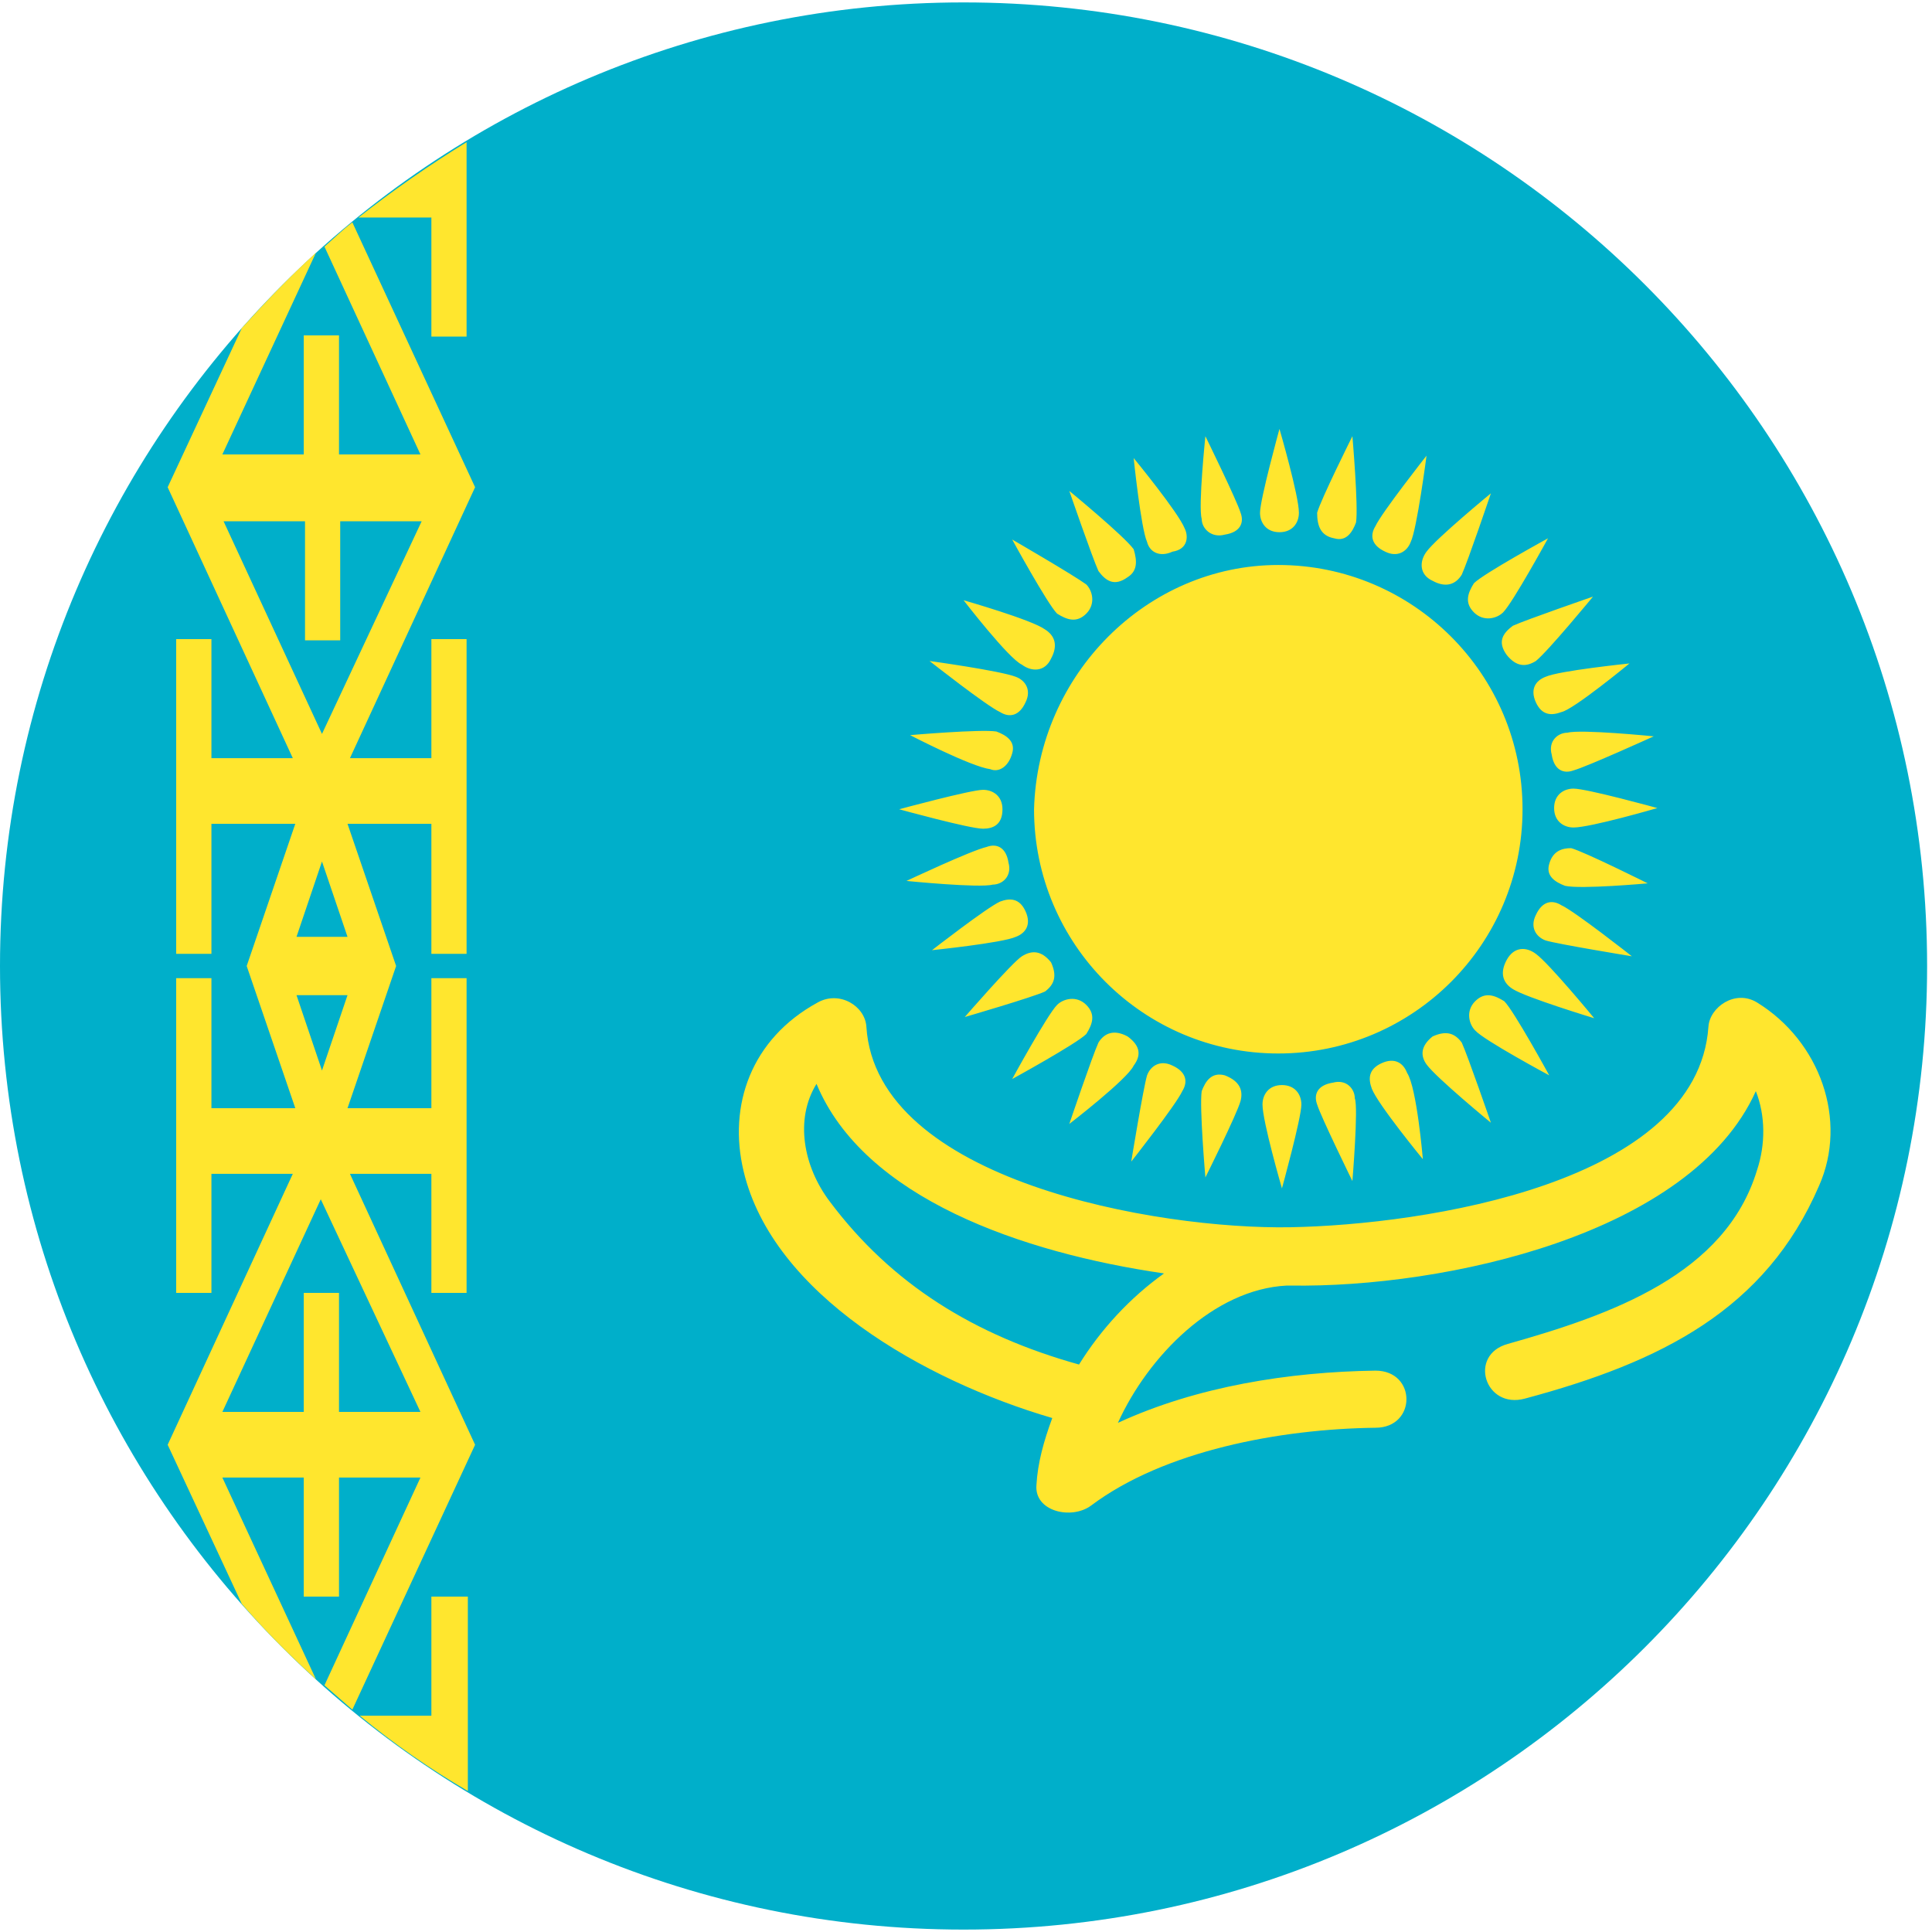 <svg width="32" height="32" viewBox="0 0 32 32" fill="none" xmlns="http://www.w3.org/2000/svg">
<path d="M15.96 0.04C24.775 0.04 31.919 7.185 31.919 16C31.919 24.815 24.775 31.96 15.96 31.96C7.145 31.96 0 24.815 0 16C0 7.185 7.165 0.04 15.96 0.04Z" fill="#00AFCA"/>
<path d="M17.872 22.601C16.141 22.118 14.772 21.273 13.746 19.904C13.303 19.321 13.162 18.536 13.524 17.952C14.309 19.844 16.926 20.75 19.28 21.092C18.717 21.494 18.234 22.018 17.872 22.601ZM29.102 16.604C28.739 16.382 28.317 16.684 28.297 17.006C28.116 19.602 23.587 20.287 21.373 20.327C19.18 20.367 14.511 19.562 14.35 17.006C14.329 16.664 13.907 16.402 13.544 16.604C12.438 17.207 12.055 18.314 12.317 19.401C12.8 21.434 15.296 22.863 17.429 23.487C17.288 23.869 17.187 24.231 17.167 24.594C17.127 25.037 17.751 25.177 18.073 24.936C19.28 24.03 21.192 23.668 22.782 23.648C23.466 23.648 23.466 22.702 22.782 22.702C21.353 22.722 19.824 22.963 18.516 23.567C19.019 22.46 20.105 21.354 21.313 21.293C21.333 21.293 21.353 21.293 21.373 21.293C23.929 21.333 28.015 20.448 29.082 18.073C29.243 18.476 29.243 18.959 29.102 19.381C28.578 21.112 26.687 21.776 24.976 22.259C24.312 22.44 24.594 23.346 25.258 23.165C27.512 22.561 29.243 21.696 30.128 19.643C30.611 18.556 30.148 17.248 29.102 16.604Z" fill="#FFE62E"/>
<path d="M16.825 11.21C16.986 11.27 17.087 11.431 16.986 11.633C16.886 11.854 16.724 11.894 16.564 11.794C16.342 11.693 15.396 10.948 15.396 10.948C15.396 10.948 16.564 11.109 16.825 11.21ZM17.308 10.425C17.469 10.526 17.529 10.687 17.409 10.908C17.308 11.13 17.087 11.13 16.926 11.009C16.704 10.908 15.96 9.942 15.96 9.942C15.96 9.942 17.087 10.264 17.308 10.425ZM17.992 9.68C18.093 9.781 18.153 10.002 17.992 10.164C17.831 10.325 17.67 10.264 17.509 10.164C17.348 10.002 16.765 8.936 16.765 8.936C16.765 8.936 17.771 9.519 17.992 9.68ZM18.677 9.56C18.455 9.721 18.314 9.62 18.194 9.459C18.093 9.238 17.711 8.131 17.711 8.131C17.711 8.131 18.616 8.875 18.777 9.097C18.838 9.298 18.838 9.459 18.677 9.56ZM19.421 9.137C19.2 9.238 19.039 9.137 18.999 8.976C18.898 8.755 18.777 7.587 18.777 7.587C18.777 7.587 19.522 8.493 19.623 8.755C19.683 8.875 19.683 9.097 19.421 9.137ZM18.999 17.811C19.059 17.65 19.22 17.55 19.421 17.65C19.643 17.751 19.683 17.912 19.582 18.073C19.482 18.294 18.737 19.24 18.737 19.24C18.737 19.24 18.938 18.012 18.999 17.811ZM18.194 17.268C18.294 17.107 18.455 17.047 18.677 17.167C18.898 17.328 18.898 17.489 18.777 17.65C18.677 17.872 17.711 18.616 17.711 18.616C17.711 18.616 18.093 17.489 18.194 17.268ZM17.509 16.644C17.61 16.543 17.831 16.483 17.992 16.644C18.153 16.805 18.093 16.966 17.992 17.127C17.831 17.288 16.765 17.872 16.765 17.872C16.765 17.872 17.348 16.805 17.509 16.644ZM16.926 15.839C17.087 15.738 17.248 15.738 17.409 15.94C17.509 16.161 17.469 16.302 17.308 16.423C17.087 16.523 15.98 16.845 15.98 16.845C15.98 16.845 16.765 15.94 16.926 15.839ZM16.564 14.933C16.724 14.873 16.886 14.873 16.986 15.094C17.087 15.316 16.986 15.457 16.825 15.517C16.604 15.618 15.437 15.738 15.437 15.738C15.437 15.738 16.342 15.034 16.564 14.933ZM16.342 14.028C16.503 13.967 16.664 14.028 16.704 14.289C16.765 14.511 16.604 14.652 16.443 14.652C16.221 14.712 15.014 14.591 15.014 14.591C15.014 14.591 16.081 14.088 16.342 14.028ZM15.074 12.176C15.074 12.176 16.241 12.075 16.503 12.116C16.664 12.176 16.825 12.277 16.765 12.478C16.704 12.699 16.543 12.8 16.402 12.74C16.081 12.699 15.074 12.176 15.074 12.176ZM16.282 13.082C16.443 13.082 16.604 13.182 16.604 13.404C16.604 13.665 16.443 13.726 16.282 13.726C16.06 13.726 14.893 13.404 14.893 13.404C14.893 13.404 16.081 13.082 16.282 13.082ZM20.548 18.234C20.488 18.455 19.965 19.502 19.965 19.502C19.965 19.502 19.864 18.335 19.904 18.073C19.965 17.912 20.065 17.751 20.287 17.811C20.548 17.912 20.589 18.073 20.548 18.234ZM21.555 18.294C21.555 18.516 21.233 19.683 21.233 19.683C21.233 19.683 20.911 18.576 20.911 18.294C20.911 18.133 21.011 17.972 21.233 17.972C21.454 17.972 21.555 18.133 21.555 18.294ZM22.4 19.562C22.4 19.562 21.877 18.495 21.816 18.294C21.756 18.133 21.816 17.972 22.078 17.932C22.299 17.872 22.44 18.033 22.44 18.194C22.501 18.334 22.4 19.562 22.4 19.562ZM23.366 8.976C23.306 9.137 23.145 9.238 22.943 9.137C22.722 9.036 22.682 8.875 22.782 8.714C22.883 8.493 23.628 7.547 23.628 7.547C23.628 7.547 23.467 8.775 23.366 8.976ZM24.211 9.519C24.111 9.68 23.95 9.741 23.728 9.62C23.507 9.519 23.507 9.298 23.628 9.137C23.789 8.916 24.694 8.171 24.694 8.171C24.694 8.171 24.312 9.298 24.211 9.519ZM24.896 10.143C24.795 10.244 24.574 10.304 24.413 10.143C24.252 9.982 24.312 9.821 24.413 9.66C24.574 9.499 25.64 8.916 25.64 8.916C25.64 8.916 25.057 9.982 24.896 10.143ZM25.439 10.948C25.278 11.049 25.117 11.049 24.956 10.848C24.795 10.626 24.896 10.486 25.057 10.365C25.278 10.264 26.385 9.882 26.385 9.882C26.385 9.882 25.64 10.787 25.439 10.948ZM25.862 11.794C25.701 11.854 25.54 11.854 25.439 11.633C25.338 11.411 25.439 11.27 25.6 11.21C25.821 11.109 26.989 10.989 26.989 10.989C26.989 10.989 26.063 11.753 25.862 11.794ZM26.063 12.76C25.902 12.82 25.741 12.76 25.701 12.498C25.64 12.277 25.801 12.136 25.962 12.136C26.184 12.075 27.391 12.196 27.391 12.196C27.391 12.196 26.284 12.699 26.063 12.76ZM26.063 13.706C25.902 13.706 25.741 13.605 25.741 13.384C25.741 13.162 25.902 13.062 26.063 13.062C26.284 13.062 27.451 13.384 27.451 13.384C27.451 13.384 26.345 13.706 26.063 13.706ZM25.922 14.672C25.761 14.611 25.6 14.511 25.66 14.309C25.721 14.088 25.882 14.048 26.023 14.048C26.244 14.108 27.291 14.631 27.291 14.631C27.291 14.631 26.184 14.732 25.922 14.672ZM25.6 15.577C25.439 15.517 25.338 15.356 25.439 15.155C25.54 14.933 25.701 14.893 25.862 14.994C26.083 15.094 27.029 15.839 27.029 15.839C27.029 15.839 25.801 15.638 25.6 15.577ZM25.057 16.382C24.896 16.282 24.835 16.121 24.956 15.899C25.077 15.678 25.278 15.678 25.439 15.799C25.66 15.96 26.405 16.865 26.405 16.865C26.405 16.865 25.278 16.523 25.057 16.382ZM24.433 17.067C24.332 16.966 24.272 16.745 24.433 16.584C24.594 16.423 24.755 16.483 24.916 16.584C25.077 16.745 25.66 17.811 25.66 17.811C25.66 17.811 24.574 17.228 24.433 17.067ZM23.567 19.2C23.567 19.2 22.823 18.294 22.722 18.033C22.662 17.872 22.662 17.711 22.883 17.61C23.104 17.509 23.245 17.61 23.306 17.771C23.467 18.012 23.567 19.2 23.567 19.2ZM23.728 17.167C23.95 17.067 24.091 17.107 24.211 17.268C24.312 17.489 24.694 18.596 24.694 18.596C24.694 18.596 23.789 17.852 23.628 17.63C23.527 17.489 23.527 17.328 23.728 17.167ZM21.816 8.493C21.877 8.272 22.4 7.225 22.4 7.225C22.4 7.225 22.501 8.392 22.46 8.654C22.4 8.815 22.299 8.976 22.098 8.916C21.877 8.875 21.816 8.714 21.816 8.493ZM20.87 8.493C20.87 8.272 21.192 7.104 21.192 7.104C21.192 7.104 21.514 8.211 21.514 8.493C21.514 8.654 21.414 8.815 21.192 8.815C20.971 8.815 20.87 8.654 20.87 8.493ZM19.965 7.225C19.965 7.225 20.488 8.292 20.548 8.493C20.609 8.654 20.548 8.815 20.287 8.855C20.065 8.916 19.904 8.755 19.904 8.594C19.844 8.392 19.965 7.225 19.965 7.225ZM21.172 9.358C23.406 9.358 25.218 11.17 25.218 13.404C25.218 15.638 23.406 17.449 21.172 17.449C18.938 17.449 17.127 15.638 17.127 13.404C17.187 11.17 18.999 9.358 21.172 9.358Z" fill="#FFE62E"/>
<path d="M7.729 26.445H7.145V28.418H5.958C6.521 28.881 7.125 29.303 7.749 29.665V26.445H7.729Z" fill="#FFE62E"/>
<path d="M7.145 3.603V5.575H7.728V2.355C7.104 2.737 6.501 3.16 5.937 3.603H7.145Z" fill="#FFE62E"/>
<path d="M5.333 12.156L3.703 8.634H5.052V10.606H5.635V8.634H6.984L5.333 12.156ZM5.756 15.517H4.911L5.333 14.269L5.756 15.517ZM5.333 17.731L4.911 16.483H5.756L5.333 17.731ZM6.964 23.386H5.615V21.414H5.031V23.386H3.683L5.313 19.864L6.964 23.386ZM5.836 3.683C5.675 3.804 5.535 3.945 5.374 4.085L6.964 7.527H5.615V5.555H5.031V7.527H3.683L5.233 4.186C4.79 4.589 4.387 5.011 4.005 5.434L2.777 8.07L4.85 12.558H3.502V10.586H2.918V15.799H3.502V13.645H4.891L4.086 16L4.891 18.355H3.502V16.201H2.918V21.414H3.502V19.442H4.85L2.777 23.93L4.005 26.566C4.387 27.009 4.81 27.431 5.233 27.814L3.683 24.473H5.031V26.445H5.615V24.473H6.964L5.374 27.914C5.535 28.055 5.675 28.176 5.836 28.317L7.869 23.93L5.796 19.442H7.145V21.414H7.728V16.201H7.145V18.355H5.756L6.561 16L5.756 13.645H7.145V15.799H7.728V10.586H7.145V12.558H5.796L7.869 8.07L5.836 3.683Z" fill="#FFE62E"/>
</svg>
